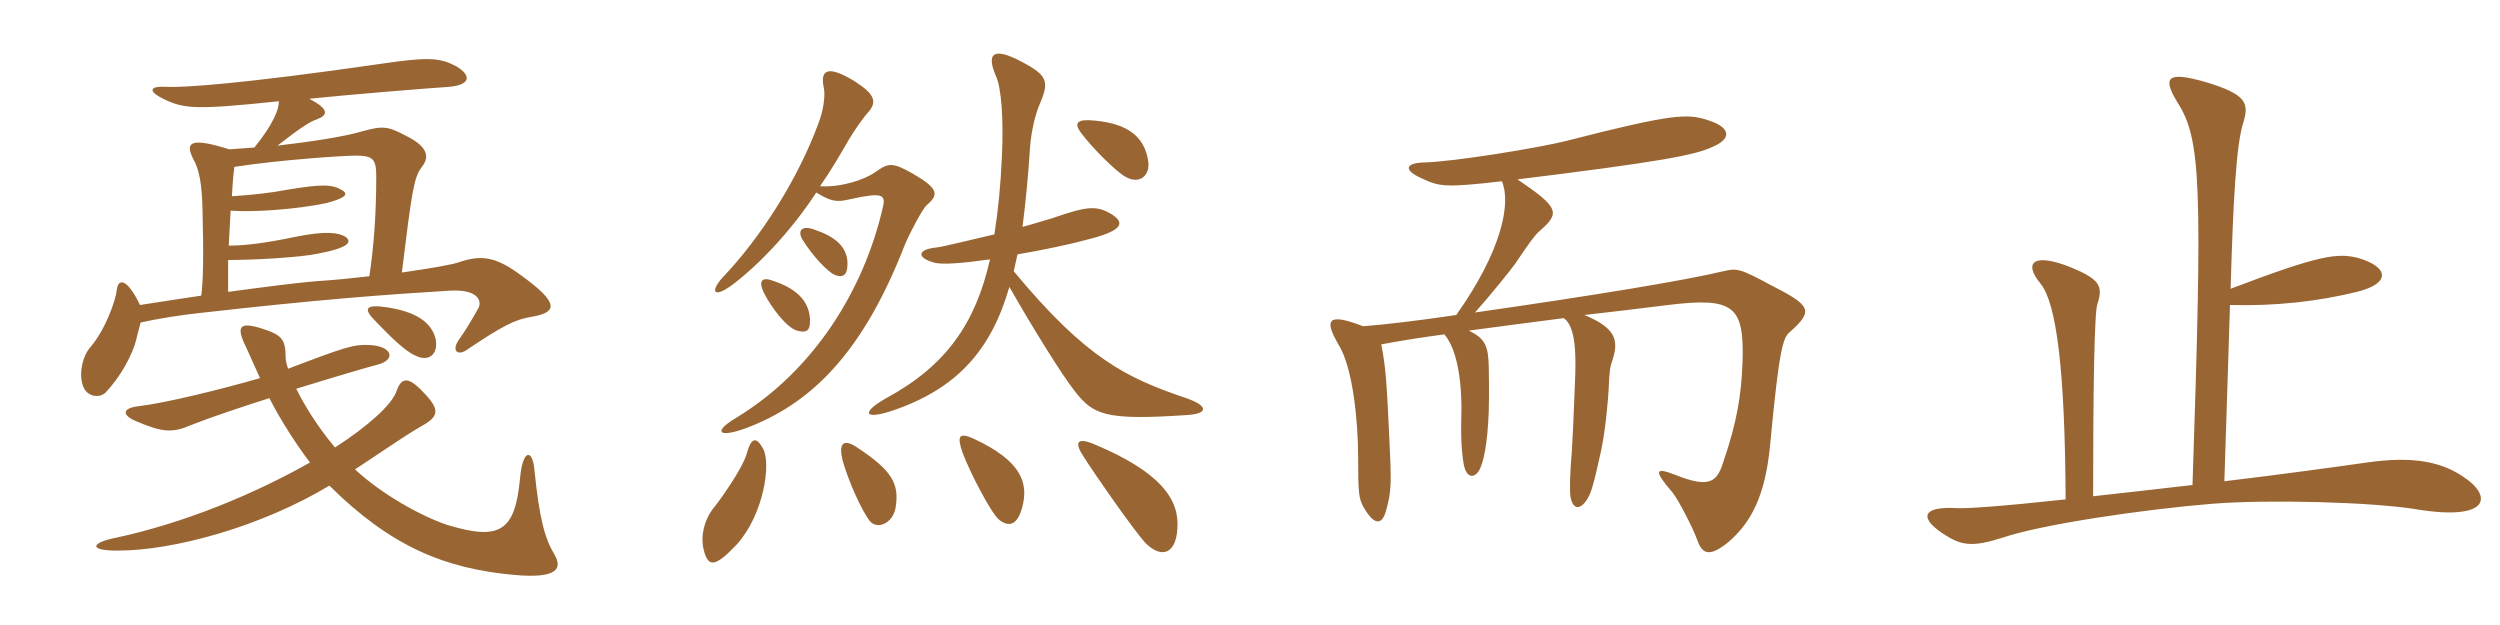 <svg xmlns="http://www.w3.org/2000/svg" xmlns:xlink="http://www.w3.org/1999/xlink" width="600" height="150"><path fill="#996633" padding="10" d="M64.65 95.55C67.20 100.65 71.40 107.10 74.40 111C61.65 118.20 44.70 125.55 26.70 129.30C21.75 130.50 21.60 132.15 28.20 132.15C41.85 132.15 62.85 126.30 79.05 116.55C93.75 131.10 106.65 136.50 123.60 138C133.95 138.90 135 136.35 133.05 133.05C130.80 129.30 129.45 124.65 128.25 112.65C127.80 107.70 125.40 107.70 124.80 114.90C123.60 127.65 119.85 129.75 107.40 126C101.10 123.90 91.65 118.65 85.20 112.65C95.10 106.05 98.70 103.65 101.10 102.30C105.75 99.75 105.60 98.10 100.80 93.30C97.95 90.60 96.30 90.45 95.10 94.05C93.90 97.20 88.50 102.15 80.40 107.40C75.90 102 73.05 97.20 71.10 93.30C84.30 89.25 88.05 88.20 90.30 87.60C95.40 86.40 94.05 82.95 88.50 82.80C85.05 82.65 83.25 83.10 69.15 88.50C68.70 87.30 68.55 86.25 68.55 85.80C68.55 81.45 67.65 80.40 63 78.90C57.45 77.10 56.55 78.30 59.10 83.40C60 85.35 61.20 88.05 62.40 90.75C52.50 93.60 39.60 96.75 33.15 97.50C29.40 97.95 29.10 99.60 32.70 101.10C39 103.80 41.40 103.95 45.90 102C50.40 100.20 57.60 97.80 64.65 95.55ZM104.55 81.30C103.50 77.25 99.75 74.85 93.15 73.80C87.60 72.90 87.15 74.10 90 76.95C95.40 82.65 98.10 84.75 100.05 85.50C102.60 86.70 105.30 85.35 104.55 81.30ZM55.65 47.10C55.80 44.70 55.95 42.15 56.25 40.05C66.90 38.40 82.05 37.35 85.50 37.35C89.55 37.35 90.30 38.25 90.30 42.30C90.30 51.45 89.70 59.25 88.65 66.30C84.75 66.75 80.40 67.20 75.75 67.50C71.85 67.80 63.60 68.85 54.75 70.05C54.75 67.80 54.75 65.25 54.75 62.40C61.05 62.40 71.70 61.80 76.20 60.90C84 59.40 84.45 58.05 82.95 56.85C81.15 55.80 78.30 55.35 70.80 56.85C63.75 58.35 58.65 58.95 54.90 58.95C55.05 56.10 55.20 53.40 55.35 50.55C60.45 51 71.25 50.25 78.30 48.75C83.40 47.40 83.55 46.50 82.05 45.60C79.65 44.25 77.40 44.10 68.55 45.60C65.55 46.20 60.60 46.80 55.65 47.10ZM66.90 24.30C67.05 26.10 65.55 29.85 61.05 35.40C58.95 35.55 56.70 35.70 55.05 35.85C45.60 32.85 44.40 34.20 46.35 38.10C47.85 40.65 48.45 44.25 48.60 50.25C48.90 61.95 48.75 67.50 48.30 70.95C45.15 71.40 37.50 72.60 33.60 73.20C30.45 66.60 28.35 66.90 28.05 69.45C27.75 72.30 25.20 79.20 21.75 83.25C19.95 85.20 18.90 89.25 19.80 92.25C20.55 95.25 23.85 95.70 25.35 94.20C28.65 90.75 31.95 85.20 32.85 80.85C33.15 79.65 33.45 78.60 33.75 77.40C37.80 76.50 43.35 75.60 47.70 75.15C76.65 71.85 93.15 70.65 108.15 69.75C114.45 69.45 115.65 72 114.90 73.80C113.55 76.20 111.90 79.05 110.40 81.15C108.15 84.15 109.80 85.35 111.75 84.15C120.45 78.30 123.60 76.65 127.50 76.05C133.65 75 134.55 72.90 124.95 66C119.25 61.80 115.80 61.05 110.40 62.85C108.90 63.45 103.80 64.35 96.45 65.40C98.85 45.90 99.30 42.60 101.25 40.05C103.05 37.80 102.90 35.25 97.35 32.55C93.15 30.30 91.80 30.15 87 31.50C82.50 32.85 74.25 34.05 66.60 34.95C72.15 30.60 74.55 29.10 76.05 28.65C78.75 27.60 79.05 26.25 74.25 23.70C84.30 22.65 103.05 21.15 107.70 20.85C112.95 20.40 113.25 18.15 109.50 15.90C105.45 13.80 102.75 13.65 91.50 15.30C57.30 20.25 43.95 21 40.20 20.85C35.70 20.55 35.40 21.90 39.45 23.85C44.25 26.10 46.95 26.40 66.90 24.30ZM275.55 38.55C274.65 32.85 270.75 29.70 262.80 28.95C258.60 28.50 257.55 29.40 259.50 31.95C262.05 35.40 267.90 41.25 270.15 42.45C273.60 44.40 276.15 42 275.55 38.55ZM285 99.60C289.80 99.30 290.25 97.50 284.70 95.55C270.45 90.75 260.70 86.10 243.30 65.10C243.60 63.75 243.90 62.40 244.20 61.05C250.35 60 256.80 58.65 261.75 57.30C269.70 55.20 269.85 53.40 266.85 51.45C263.10 49.20 260.85 49.50 252.60 52.35C250.95 52.80 248.25 53.70 245.40 54.45C246.15 48.60 246.75 42.45 247.20 35.55C247.50 31.05 248.70 26.85 249.45 25.20C251.85 19.65 251.55 18.15 245.25 14.85C238.50 11.25 236.55 12.60 239.10 18.45C240.30 21.15 240.90 28.50 240.45 37.65C240.15 44.55 239.55 50.55 238.65 56.25C232.20 57.75 226.20 59.25 224.70 59.40C220.20 59.85 219.90 61.80 224.10 63C226.05 63.60 231.15 63.15 237.60 62.25C234.15 77.55 227.10 87.75 212.70 95.55C206.85 98.85 207.15 100.80 213.75 98.70C229.65 93.45 237.90 84 242.25 68.85C247.95 78.90 255 90.15 257.85 93.75C262.35 99.60 265.20 100.95 285 99.60ZM203.40 63.30C203.40 59.10 200.25 56.70 195.30 55.05C192.30 54 191.25 55.50 192.75 57.75C195 61.35 198.60 65.25 200.40 66C202.35 66.75 203.40 66 203.40 63.30ZM222.45 49.20C225.45 46.65 225.15 45.15 218.85 41.55C214.05 38.85 213.15 39.15 210.15 41.25C207.45 43.20 201.75 45 196.80 44.70C199.20 41.25 201.45 37.50 203.85 33.30C205.50 30.60 207.15 28.35 208.05 27.30C210.60 24.60 210.15 22.80 205.35 19.65C198.60 15.45 196.80 16.80 197.70 21C198.15 22.95 197.55 26.70 196.50 29.40C191.40 43.35 182.25 57.30 173.70 66.30C170.55 69.60 170.85 71.85 175.50 68.55C182.55 63.30 190.35 54.75 195.90 46.20C199.35 48.30 200.70 48.60 203.85 47.85C211.95 46.05 212.70 46.65 211.80 50.10C207.30 69.45 195.45 88.95 176.55 100.35C171.30 103.50 172.20 105.15 178.65 102.90C194.55 97.05 207 84.90 217.20 58.65C218.40 55.80 221.40 50.10 222.45 49.20ZM194.40 76.50C194.10 71.85 190.65 69.15 185.85 67.50C182.85 66.30 181.95 67.35 183.30 70.20C185.25 74.10 188.85 78.60 191.25 79.35C193.50 79.95 194.55 79.50 194.40 76.50ZM245.40 121.50C246.75 116.10 245.40 110.70 233.70 105.30C230.10 103.65 229.65 104.70 231 108.60C232.65 113.10 237.90 123.30 239.85 124.80C242.40 126.75 244.35 125.70 245.40 121.50ZM214.95 121.80C215.85 116.10 214.20 112.95 205.50 107.25C202.20 105.15 201.30 106.65 202.20 110.40C203.55 115.35 206.85 122.70 208.80 125.10C210.60 127.20 214.35 125.55 214.95 121.80ZM282.45 128.10C283.35 121.65 281.10 114.30 262.35 106.50C258.60 105 257.70 106.05 260.10 109.65C262.65 113.70 272.25 127.50 274.95 130.35C278.40 133.80 281.70 133.20 282.45 128.10ZM183.15 107.70C181.50 104.70 180.30 105 179.25 108.75C178.20 112.50 172.95 119.85 171 122.25C169.20 124.65 168 128.40 168.90 132C169.95 136.20 171.60 136.20 176.85 130.65C183.30 123.45 185.10 111.30 183.15 107.70ZM429.60 79.65C435.30 74.55 434.70 73.35 424.95 68.40C417.45 64.35 416.85 64.35 413.55 65.10C404.25 67.35 382.20 70.95 354 75C357.75 70.80 362.70 64.65 363.75 63.15C367.05 58.20 368.40 56.40 369.45 55.50C374.40 51.15 374.40 49.95 364.20 43.05C398.40 38.85 406.95 37.20 411 35.25C415.65 33.30 415.50 30.60 409.80 28.80C405 27.30 401.85 27.15 376.20 33.75C369.75 35.40 348.90 38.85 341.55 39C337.35 39.15 336.75 40.80 341.10 42.75C345.30 44.70 346.35 45.15 360.45 43.50C362.70 48.75 360.45 60.15 349.50 75.60C340.35 76.95 332.85 77.85 327.15 78.30C318.60 75 317.70 76.65 321.30 82.80C324.75 88.35 325.95 101.55 325.95 109.65C325.95 118.35 326.10 119.70 327.30 121.80C330 126.45 331.80 125.85 332.70 122.40C334.05 117.60 333.90 115.20 333.45 105.45C332.85 93 332.70 88.65 331.50 82.65C337.05 81.60 342.15 80.85 346.65 80.25C349.95 84.15 351 92.40 350.70 101.10C350.55 106.05 351 110.10 351.30 111.45C351.90 114.60 353.70 115.05 355.05 112.80C355.95 111.15 357 106.95 357.30 98.70C357.45 93.60 357.30 89.55 357.30 87.90C357.15 83.40 356.70 81.30 352.50 79.35C361.20 78.15 368.55 77.25 375.30 76.35C378.15 78.30 378.30 84.90 378 91.65C377.70 99.75 377.40 105.90 377.25 108.15C376.80 113.25 376.65 118.05 376.95 119.40C377.55 122.40 379.35 122.40 381 119.70C381.90 118.20 382.50 116.25 384.30 108C385.35 102.90 385.95 96 386.10 93C386.25 89.10 386.40 88.05 387 86.40C388.50 81.75 387.90 78.75 380.25 75.60C386.85 74.85 393.15 74.10 400.35 73.20C416.25 71.25 418.65 73.50 418.20 87C417.90 94.65 417 100.95 413.55 111C412.05 115.80 410.10 117.15 402.15 114C397.20 112.05 396.75 112.80 401.40 118.20C402.75 119.85 406.35 126.75 407.40 129.75C408.60 133.20 410.55 133.65 415.05 129.90C420.15 125.40 423.60 119.25 424.80 107.10C427.05 83.10 427.95 81 429.60 79.65ZM591 114.30C586.05 111 579.45 109.35 568.05 111C561.90 111.90 545.25 114.15 533.85 115.50L535.20 73.20C546.30 73.50 556.50 72.30 565.65 70.05C574.05 67.95 573.15 64.05 566.10 61.95C561 60.60 556.65 61.20 535.35 69.30C535.95 48.15 536.70 34.80 538.35 29.55C539.85 24.75 539.25 22.65 529.20 19.65C520.20 17.10 518.85 18.45 522.60 24.60C528.30 33.45 528.60 44.40 526.20 116.40C517.05 117.45 509.25 118.35 502.35 119.10C502.35 93.15 502.65 74.55 503.40 72.90C504.75 68.70 504 67.05 497.10 64.20C488.25 60.60 485.40 62.85 489.75 68.10C493.50 72.75 495.60 88.35 495.75 119.85C480.60 121.50 471.90 122.10 469.50 121.95C462 121.50 460.05 123.90 466.35 128.10C470.70 130.95 473.25 131.40 480.75 129C490.05 125.85 514.35 122.25 531 120.90C544.05 119.85 569.25 120.45 580.05 122.25C597.45 125.10 598.50 119.10 591 114.30Z"/></svg>